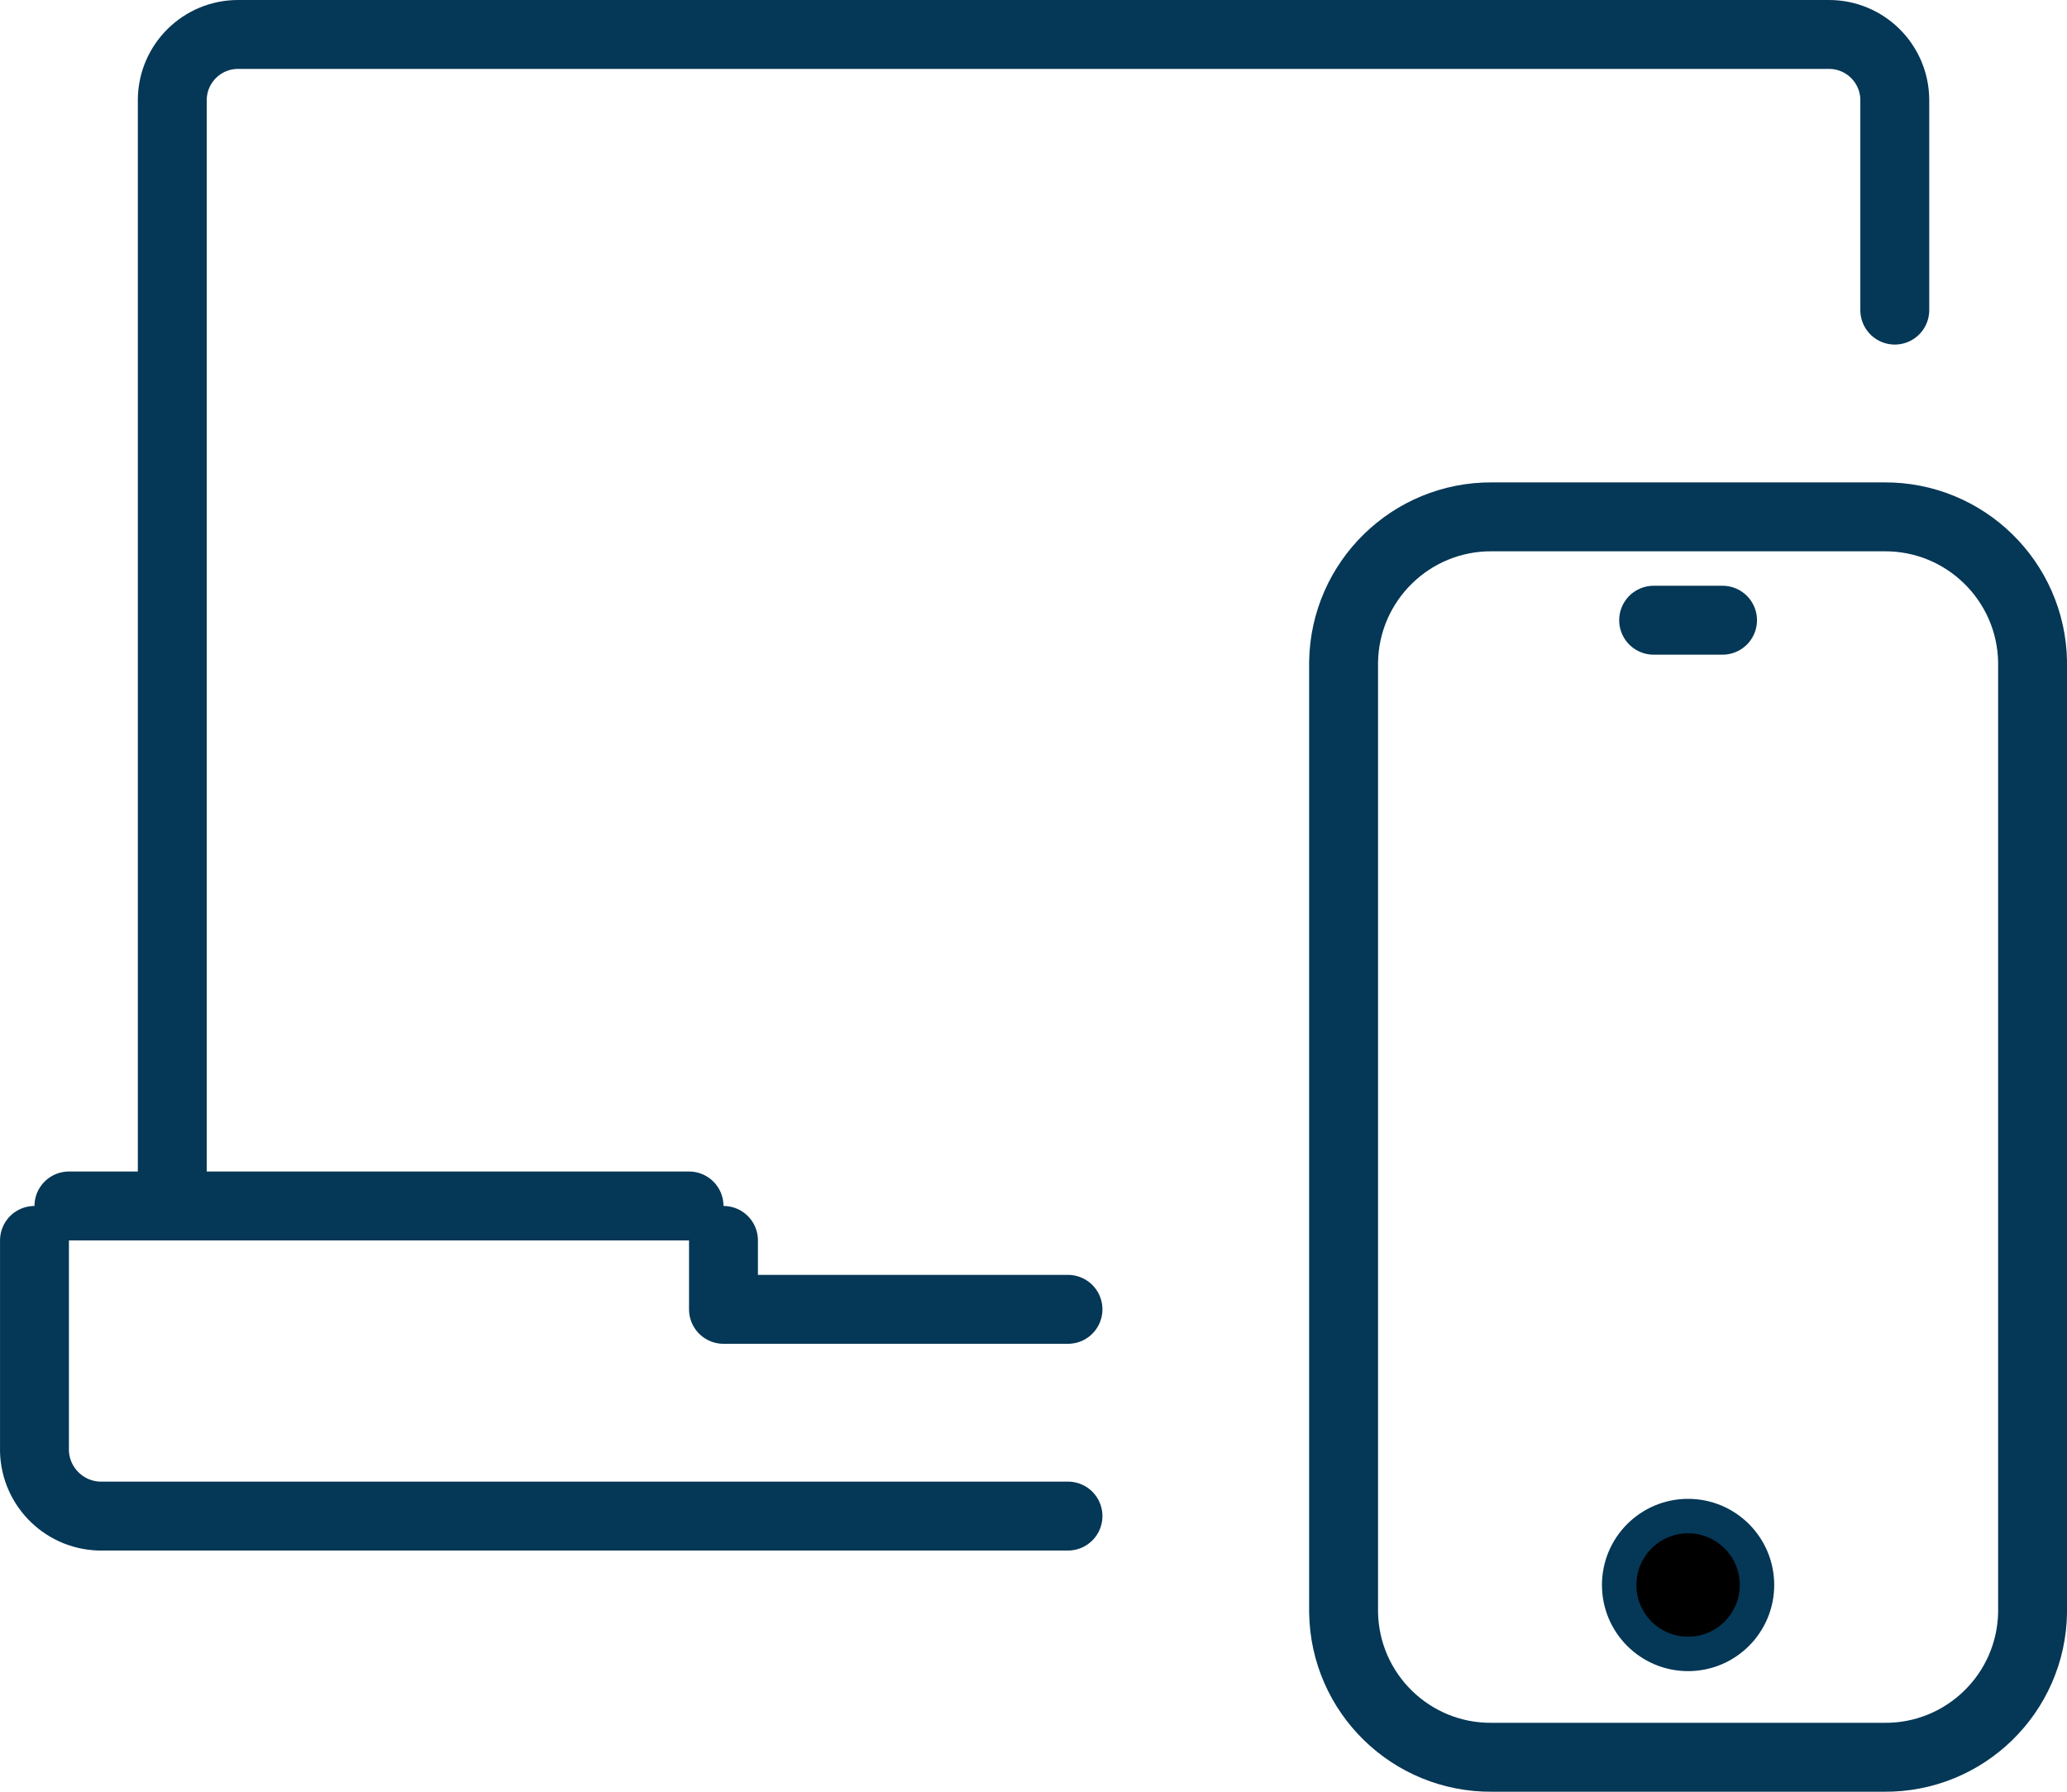 <svg width="60" height="52" viewBox="0 0 60 52" fill="none" xmlns="http://www.w3.org/2000/svg">
<path d="M5.001 35V2.89C5.012 1.839 5.87 0.994 6.921 1L53.081 1C54.132 0.994 54.99 1.839 55.001 2.89V9" stroke="#053756" stroke-width="2" stroke-linecap="round" stroke-linejoin="round"/>
<path d="M59.001 46.79C58.968 49.141 57.041 51.022 54.691 51H43.311C40.96 51.022 39.034 49.141 39.001 46.79V19.21C39.039 16.862 40.963 14.983 43.311 15L54.691 15C57.039 14.983 58.963 16.862 59.001 19.21V46.79Z" stroke="#053756" stroke-width="2" stroke-linecap="round" stroke-linejoin="round"/>
<line x1="48.001" y1="18" x2="50.001" y2="18" stroke="#053756" stroke-width="2" stroke-linecap="round" stroke-linejoin="round"/>
<line x1="2.001" y1="35" x2="20.001" y2="35" stroke="#053756" stroke-width="2" stroke-linecap="round" stroke-linejoin="round"/>
<path d="M31.001 44H2.881C1.809 43.967 0.967 43.072 1.001 42L1.001 36" stroke="#053756" stroke-width="2" stroke-linecap="round" stroke-linejoin="round"/>
<path d="M31.001 38H21.001V36" stroke="#053756" stroke-width="2" stroke-linecap="round" stroke-linejoin="round"/>
<circle cx="49.001" cy="46" r="2" fill="black" stroke="#053756"/>
</svg>

